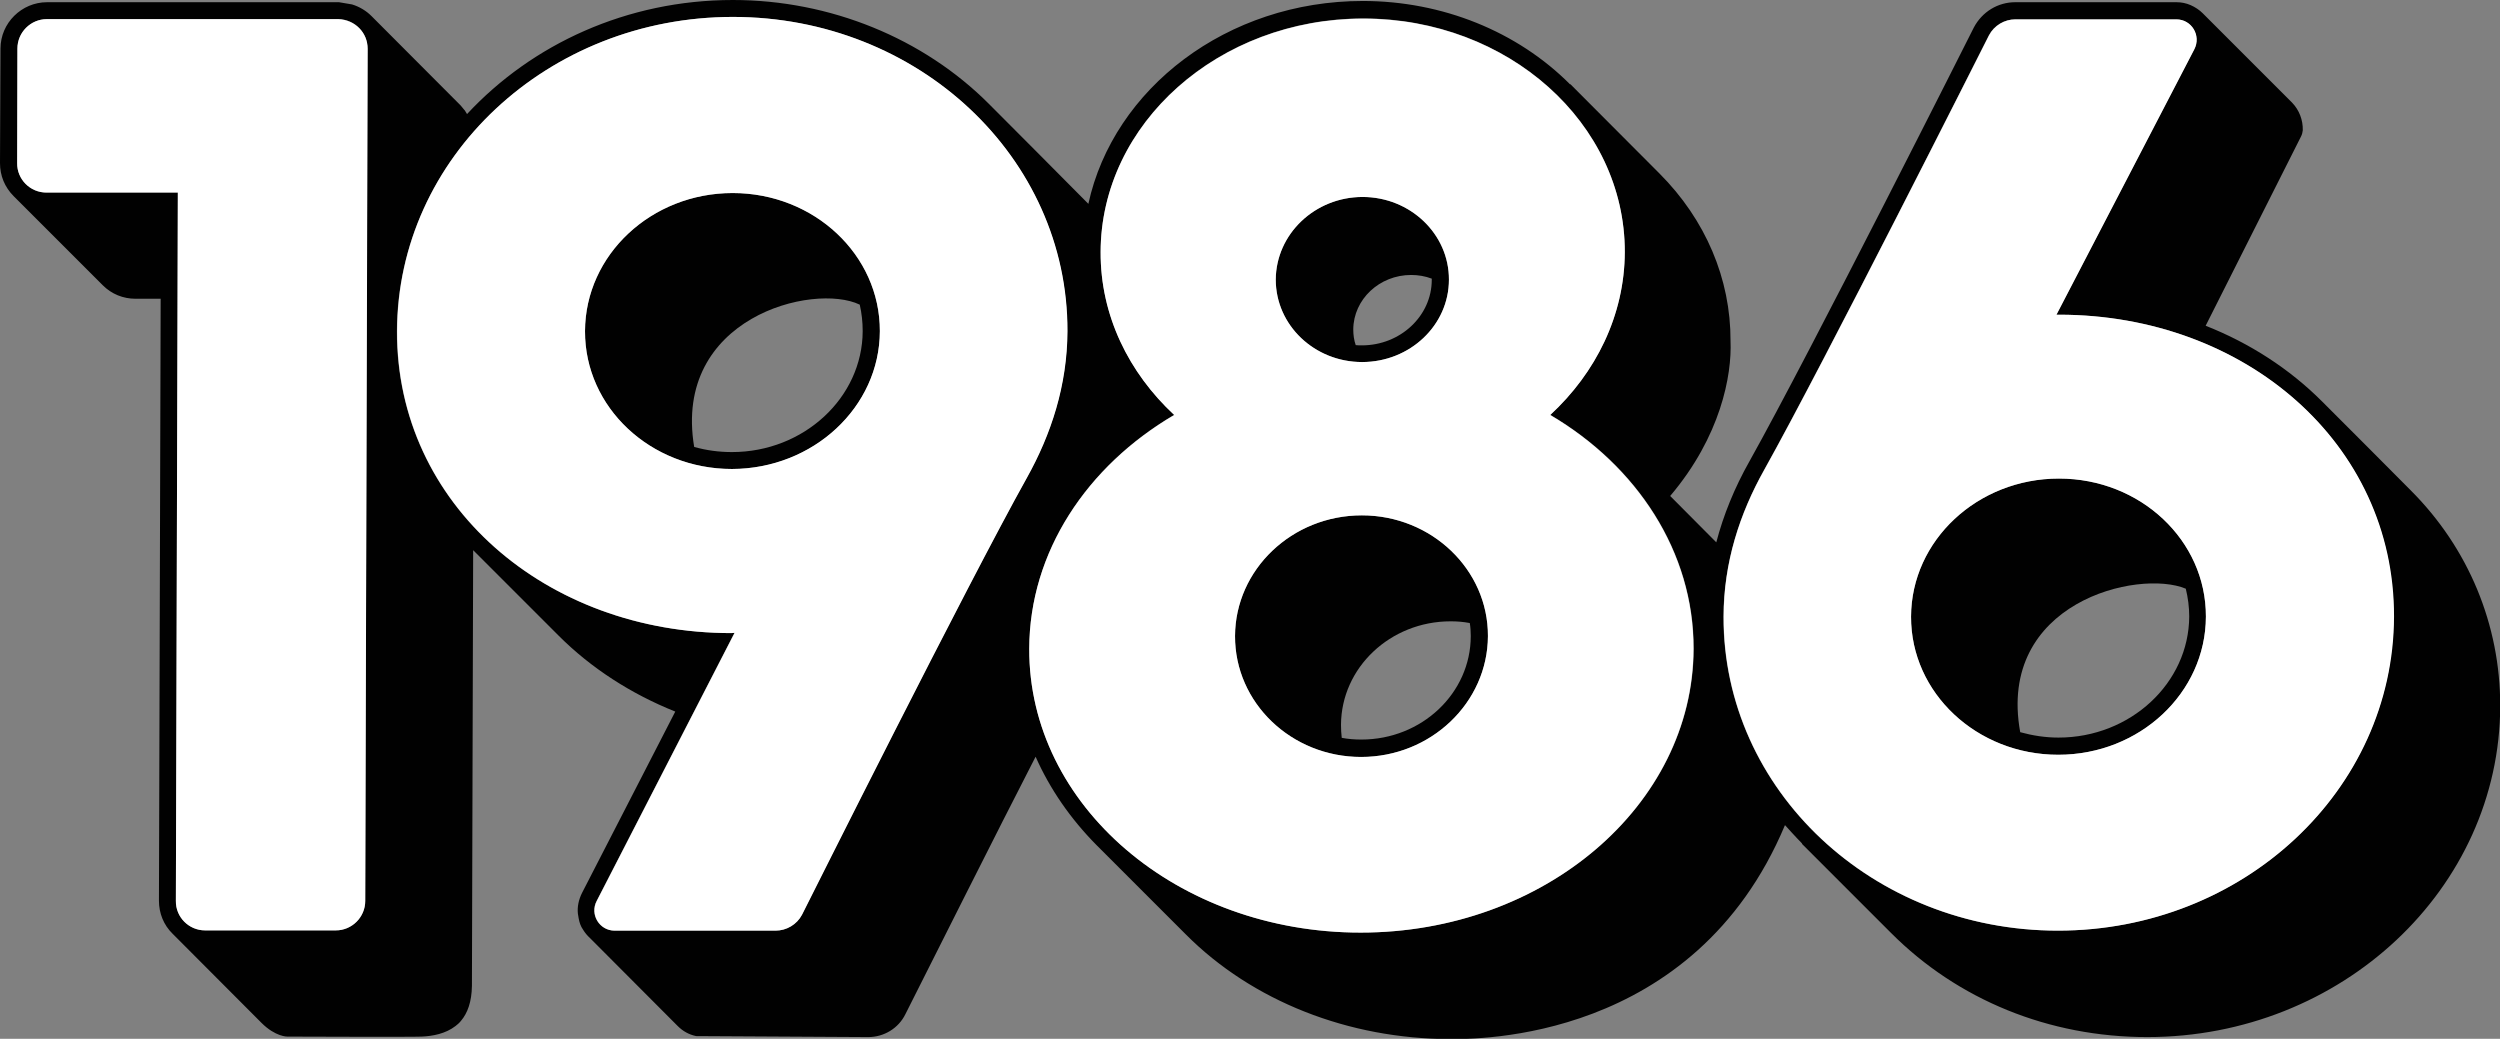 <?xml version="1.0" encoding="utf-8"?>
<!-- Generator: Adobe Illustrator 27.0.0, SVG Export Plug-In . SVG Version: 6.00 Build 0)  -->
<svg version="1.1" id="Layer_1" xmlns="http://www.w3.org/2000/svg" xmlns:xlink="http://www.w3.org/1999/xlink" x="0px" y="0px"
	 viewBox="0 0 1019.2 423.5" style="enable-background:new 0 0 1019.2 423.5;" xml:space="preserve">
<rect x="0" y="0" width="1019.2" height="423.5" fill="#808080" stroke="none"/>
<style type="text/css">
	.st0{fill:#010101;}
	.st1{fill:#FFFFFF;}
</style>
<g>
	<path class="st0" d="M351.7,135c-0.1,27.1-24,49.3-53.3,49.3c-5.3,0-10.5-0.7-15.4-2.1c-8.8-52.7,48.6-67.1,67.5-58
		C351.3,127.7,351.7,131.3,351.7,135 M298.7,78.7c-33.2,0-60.1,25.2-60.2,56.3c-0.1,31.1,26.7,56.2,59.9,56.2
		c33.2,0,60.2-25.1,60.3-56.2C358.7,103.9,331.9,78.7,298.7,78.7"/>
	<path class="st0" d="M575.3,112.1c2.9,0,5.8,0.5,8.4,1.5v0.5c0,14.7-12.8,26.7-28.5,26.7c-0.9,0-1.7,0-2.5-0.1c-0.7-2-1-4.2-1-6.4
		C551.8,122,562.4,112.1,575.3,112.1 M555.3,147.6c19.5,0,35.4-15,35.4-33.6c0-18.6-15.8-33.7-35.2-33.7
		c-19.5,0-35.3,15.1-35.4,33.7C520.1,132.6,535.9,147.6,555.3,147.6"/>
	<g>
		<path class="st0" d="M838.9,379.4c-75.5,0-136.5-57.3-136.3-128c0.1-22.1,6.6-42.1,16.6-59.9c24.4-43.7,88.2-170.4,91.6-177.1
			c2.1-4,6.3-6.5,10.7-6.5h65.7c6.2,0,10.2,6.6,7.3,12.2l-56.2,108.2h1.2c75.5,0,136.5,52.3,136.3,123
			C975.8,322.2,914.4,379.4,838.9,379.4 M554.7,380.2c-74.8,0-135.3-51.8-135.1-115.7c0.1-39.6,23.5-74.5,59.1-95.4
			c-18.5-17.2-30.1-40.5-30-66.4c0.1-52.5,48.2-95.2,107.1-95.2c59,0,106.7,42.7,106.6,95.2c-0.1,25.8-11.8,49.2-30.4,66.4
			c35.4,20.8,58.6,55.8,58.5,95.4C690.3,328.4,629.4,380.2,554.7,380.2 M326.9,372.9c-2.1,4-6.3,6.5-10.8,6.5h-65.6
			c-6.2,0-10.2-6.6-7.3-12.1l56.2-109.3l-1.3,0.1c-75.5,0-136.5-52.4-136.3-123C162,64.2,223.3,6.9,298.8,6.9
			c75.5,0,136.5,57.3,136.3,128.1c-0.1,22.1-6.6,42-16.6,59.9C394.1,238.6,330.3,366.1,326.9,372.9 M148.9,367.3c0,6.6-5.4,12-12,12
			H83.6c-6.6,0-12-5.4-11.9-12l0.8-288.8H18.9c-6.6,0-12-5.4-11.9-12l0.1-46.7c0-6.6,5.4-12,12-12h118.9c6.6,0.1,11.9,5.4,11.8,12
			L148.9,367.3z M982.8,199.9c0,0-35.6-35.8-36.2-36.3c-13.2-13.2-29.4-23.7-47.4-30.8v0l38.9-77.2c0.4-0.8,0.6-1.6,0.7-2.5
			c0.1-4.1-1.4-8.2-4.4-11.3L898,5.4h0c-1.4-1.4-3.1-2.5-4.9-3.3c-1.8-0.8-3.8-1.2-5.8-1.2h-65.7c-7.1,0-13.5,3.9-16.9,10.3
			c-0.7,1.4-66.4,132-91.5,176.9c-6.1,10.8-10.6,21.9-13.5,33l-0.4-0.4l-18.4-18.5c20.6-24.3,25.2-49.2,24.6-63.2
			c0.1-25.3-10.2-49.5-29-68.3l-36.3-36.4l-0.1,0.1c-21.5-21.6-52.2-34-84.5-34c-55.3,0-101.6,35.6-111.9,82.7
			c-0.1,0-0.1-0.1-0.2-0.2c-1.3-1.4-40.2-40.4-40.2-40.4c0-0.1-0.1-0.1-0.1-0.1C376.5,15.6,338.4,0,298.8,0
			c-43.2,0-81.9,18-108.4,46.5c-0.3-0.5-0.6-0.9-0.8-1.3c-0.1-0.2-0.2-0.3-0.4-0.5c-0.5-0.6-0.9-1.1-1.4-1.7c-0.1,0-0.1-0.1-0.1-0.1
			L151.4,6.5l0,0c-2.1-2.1-4.9-3.8-7.9-4.7c0,0-5.1-0.9-5.3-0.9h-119c-10.4,0-19,8.5-19,18.9L0,66.5c0,5.1,1.9,9.8,5.6,13.5
			c0.2,0.2,36.3,36.3,36.3,36.3c3.6,3.6,8.3,5.5,13.4,5.5h10.2l-0.7,245.4c0,5.1,1.9,9.9,5.6,13.5l0,0c0,0,0,0,0,0l36.2,36.3
			c5.7,5.7,10.5,5.6,10.5,5.6s51.8,0.2,54.9,0c4.5-0.2,9.7-1.2,13.7-4.3c0.8-0.6,1.6-1.3,2.3-2.2c2.6-3.1,4.3-7.6,4.4-14.2v-0.1
			l0.5-177.5l34.9,34.9c13.2,13.2,29.5,23.7,47.5,30.9l-38,73.9c-1.4,2.8-2,5.7-1.7,8.5l0.3,1.8v0c0.3,1.7,0.8,3.3,1.8,4.7
			c0.8,1.3,1.7,2.4,2.8,3.4l35.8,35.9c2.1,2.1,4.6,3.5,7.5,4.1l70.2,0.4c6.4,0,12.3-3.6,15.1-9.3c10.8-21.4,37.5-74.7,53.1-105
			c5.8,13.1,14.2,25.3,24.9,36.1c0.6,0.6,36.4,36.4,36.4,36.4c27,27.1,66.3,42.6,107.7,42.6c10.4,0,99.4,1.3,136.5-87.2
			c0.1,0.1,0.1,0.1,0.2,0.2c0,0,4.4,4.9,6.7,7.2c0,0,0.1,0,0.1,0.1l-0.1,0.1l36.3,36.3c27.3,27.4,64.5,42.5,104.5,42.5
			c79.2,0,143.7-60.5,143.9-135C1019.3,254.7,1006.4,223.5,982.8,199.9"/>
		<path class="st0" d="M892.5,251.3c-0.1,27.2-24,49.4-53.3,49.4c-5.3,0-10.5-0.8-15.6-2.2c-9.6-52.9,48.1-66.6,67.5-58.5
			C892,243.7,892.5,247.5,892.5,251.3 M839.4,195.1c-33.2,0-60.2,25.2-60.3,56.3c-0.1,31.1,26.8,56.3,60,56.3
			c33.2,0,60.1-25.2,60.2-56.3C899.4,220.3,872.7,195.1,839.4,195.1"/>
		<path class="st0" d="M599.6,259.3c0,23.3-20,42.2-44.6,42.2c-2.7,0-5.4-0.2-8-0.7c-0.2-1.7-0.3-3.5-0.3-5.3
			c0.1-23.3,20.1-42.2,44.7-42.2c2.6,0,5.2,0.2,7.8,0.7C599.5,255.8,599.6,257.5,599.6,259.3 M555.2,210.1
			c-28.5,0-51.6,22.1-51.7,49.2c-0.1,27.2,23,49.3,51.4,49.3c28.4,0,51.6-22.1,51.7-49.3C606.7,232.2,583.6,210.1,555.2,210.1"/>
		<path class="st1" d="M899.3,251.4c0.1-31.1-26.7-56.3-59.9-56.3c-33.2,0-60.2,25.2-60.3,56.3c-0.1,31.1,26.8,56.3,60,56.3
			C872.3,307.7,899.2,282.5,899.3,251.4 M976,251.4c-0.2,70.8-61.5,128-137,128s-136.5-57.3-136.3-128c0-22.1,6.6-42.1,16.6-59.9
			c24.4-43.7,88.2-170.4,91.6-177.1c2.1-4,6.3-6.5,10.7-6.5h65.7c6.2,0,10.2,6.6,7.3,12.2l-56.2,108.2h1.2
			C915.1,128.4,976.2,180.6,976,251.4 M358.7,135c0.1-31.1-26.8-56.3-60-56.3c-33.2,0-60.1,25.2-60.2,56.3
			c-0.1,31.1,26.7,56.2,59.9,56.2C331.5,191.1,358.6,166,358.7,135 M435.2,135c-0.1,22.1-6.6,42-16.6,59.9
			c-24.4,43.7-88.2,171.3-91.6,178c-2.1,4-6.3,6.5-10.8,6.5h-65.6c-6.2,0-10.2-6.6-7.3-12.1l56.2-109.3l-1.3,0.1
			c-75.5,0-136.5-52.4-136.3-123C162,64.2,223.3,6.9,298.8,6.9C374.4,6.9,435.4,64.2,435.2,135 M606.6,259.3
			c0.1-27.1-23-49.2-51.4-49.2c-28.5,0-51.6,22.1-51.7,49.2c-0.1,27.2,22.9,49.3,51.4,49.3C583.3,308.6,606.5,286.5,606.6,259.3
			 M520.1,114c0,18.6,15.8,33.6,35.2,33.6c19.5,0,35.4-15,35.4-33.6c0.1-18.6-15.8-33.7-35.2-33.7C536.1,80.3,520.2,95.4,520.1,114
			 M690.4,264.5c-0.2,63.9-61,115.7-135.7,115.7c-74.8,0-135.3-51.8-135.1-115.7c0.1-39.5,23.6-74.5,59.1-95.3
			c-18.5-17.2-30.1-40.5-30-66.4c0.1-52.5,48.2-95.2,107.1-95.2c59,0,106.7,42.7,106.6,95.2c-0.1,25.8-11.8,49.2-30.4,66.4
			C667.3,190,690.5,225,690.4,264.5 M149.9,19.9l-1,347.4c0,6.6-5.4,12-12,12H83.6c-6.6,0-12-5.4-11.9-12l0.8-288.8H18.9
			c-6.6,0-12-5.4-11.9-12l0.1-46.7c0-6.6,5.4-12,12-12h118.9C144.7,8.1,149.9,13.3,149.9,19.9"/>
	</g>
</g>
</svg>
